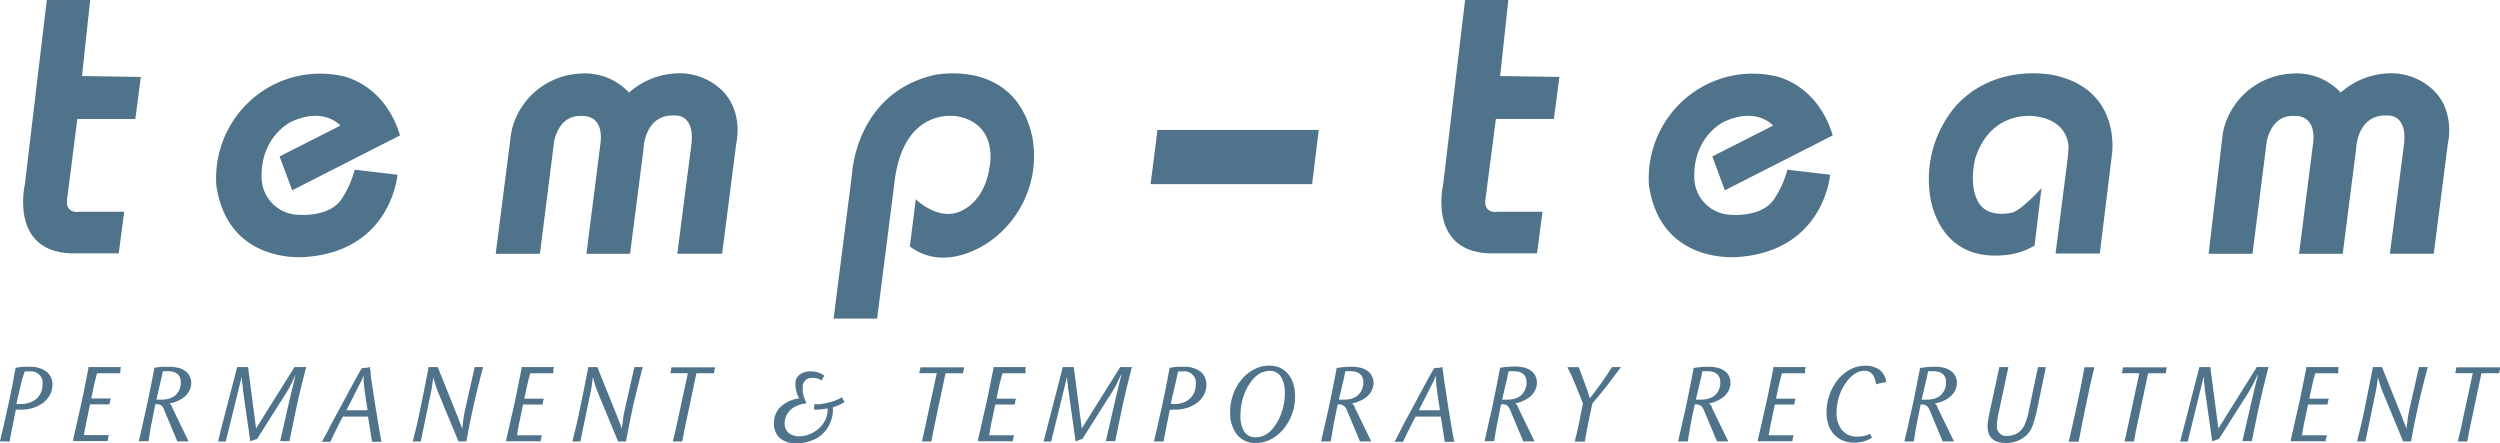 <svg id="Layer_1" data-name="Layer 1" xmlns="http://www.w3.org/2000/svg" viewBox="0 0 356.68 63.2"><defs><style>.cls-1{fill:#4e738a;}</style></defs><path class="cls-1" d="M113.67,123l1.17-10.88h-6.19l-3.13,26.33s-2.21,9.39,6.39,9.84h7l.78-5.93h-6.36s-2.21.43-1.76-2L113,129.13h8.28l.78-6Z" transform="translate(-101.97 -112.15)"/><path class="cls-1" d="M141.86,134.47l8.67-4.4s-2.28-2.73-7-.55c0,0-4.46,2.08-4.23,8.11a5.37,5.37,0,0,0,5,5.15s4.63.52,6.43-2.28a13.83,13.83,0,0,0,1.85-4.14l6.1.72s-.85,10.82-13.07,11.73c0,0-11.12,1.24-12.78-10.23a15,15,0,0,1,4.63-11.86A14.78,14.78,0,0,1,150.79,123s6,1,8.25,8.47l-15.38,7.83Z" transform="translate(-101.97 -112.15)"/><path class="cls-1" d="M316,123l1.17-10.88H311l-3.13,26.33s-2.22,9.39,6.39,9.84h7l.78-5.93h-6.35s-2.22.43-1.76-2l1.46-11.24h8.28l.78-6Z" transform="translate(-101.97 -112.15)"/><path class="cls-1" d="M346.27,134.47l8.67-4.4s-2.28-2.73-7-.55c0,0-4.46,2.08-4.24,8.11a5.38,5.38,0,0,0,5,5.15s4.63.52,6.42-2.28a13.71,13.71,0,0,0,1.86-4.14l6.1.72s-.85,10.82-13.07,11.73c0,0-11.12,1.24-12.78-10.23a15,15,0,0,1,4.63-11.86A14.77,14.77,0,0,1,355.2,123s6,1,8.25,8.47l-15.39,7.83Z" transform="translate(-101.97 -112.15)"/><path class="cls-1" d="M172.69,148.36H179l2-15.81s.49-4.07,4-3.85c0,0,3.16-.35,2.64,3.92l-2,15.74h6.22l1.93-15s.09-5,4.53-4.73c0,0,2.86-.23,2.28,4.24l-2,15.48H205l2-15.64s1.23-4.89-2.38-8a8.77,8.77,0,0,0-6.26-2.09,10.91,10.91,0,0,0-6.65,2.74,8.54,8.54,0,0,0-6.91-2.71,10.54,10.54,0,0,0-9.78,7.92l-.13.62Z" transform="translate(-101.97 -112.15)"/><path class="cls-1" d="M417.08,148.36h6.26l2-15.81s.49-4.07,4-3.85c0,0,3.16-.35,2.64,3.92l-2,15.74h6.23l1.92-15s.1-5,4.53-4.73c0,0,2.87-.23,2.28,4.24l-2,15.48h6.26l2-15.64s1.24-4.89-2.38-8a8.76,8.76,0,0,0-6.25-2.09,10.91,10.91,0,0,0-6.65,2.74,8.54,8.54,0,0,0-6.91-2.71,10.54,10.54,0,0,0-9.78,7.92l-.13.62Z" transform="translate(-101.97 -112.15)"/><path class="cls-1" d="M231.78,147.31l.85-6.74s3.62,3.65,7.1,1.33c0,0,2.81-1.43,3.42-5.93,0,0,1.37-6-4.46-7.2,0,0-7.4-1.63-9,8.6l-2.58,20.24H220.9l2.64-20.73s.52-11.34,11.6-14c0,0,11.5-2.61,14.08,8.67a14.91,14.91,0,0,1-5.84,14.9S237.16,151.35,231.78,147.31Z" transform="translate(-101.97 -112.15)"/><polygon class="cls-1" points="164.16 26.27 165.14 18.54 188.15 18.54 187.2 26.27 164.16 26.27"/><path class="cls-1" d="M396.93,135.07c.09-.61.17-2,.17-2-.39-4.52-5.65-4.39-5.65-4.39-6.51.09-7.77,6.52-7.77,6.52-.87,4.65.95,6.34.95,6.34,1.52,1.74,4.52.92,4.52.92,1.44-.52,4.09-3.48,4.09-3.48l-1,8.21a10,10,0,0,1-4.65,1.39c-9.56.7-10.3-8.86-10.3-8.86a16.06,16.06,0,0,1,3.82-12.56c5.78-6.21,14-4.26,14-4.26,9.65,2.13,8.17,11.34,8.17,11.34l-1.73,14.08h-6.31Z" transform="translate(-101.97 -112.15)"/><path class="cls-1" d="M103.12,175.13l-.28,0h-.55l-.32,0,.19-.84c.25-1,.46-2,.65-2.84s.37-1.64.52-2.36.29-1.37.41-2,.22-1.17.31-1.71l.15-.75c.42-.07.79-.13,1.1-.15s.61,0,.89,0a3.83,3.83,0,0,1,2.4.68,2.3,2.3,0,0,1,.86,1.89,3,3,0,0,1-.35,1.42,3.35,3.35,0,0,1-.94,1.12,4.72,4.72,0,0,1-1.43.74,5.76,5.76,0,0,1-1.8.27h-.35a3.12,3.12,0,0,1-.35,0l-.75,3.76-.16.84Zm2-8.86-.65,2.78-.15.74.31,0H105a3.34,3.34,0,0,0,1.21-.21,3,3,0,0,0,1-.57,2.58,2.58,0,0,0,.61-.88,3,3,0,0,0,.22-1.14,1.64,1.64,0,0,0-1.85-1.85h-.31l-.37,0Z" transform="translate(-101.97 -112.15)"/><path class="cls-1" d="M112.39,174.92l1.32-5.82.87-4.36,0-.22,1,0h3l.64,0-.06.18c0,.05,0,.1,0,.16a.8.8,0,0,0,0,.18c0,.07,0,.16-.05.26l0,.1h-3.29q-.14.52-.24.9l-.18.75q-.09.39-.18.84T115,169h2.78c0,.16-.09.29-.11.38s-.05.25-.08.46h-2.77c-.12.59-.23,1.08-.31,1.47s-.15.73-.21,1-.12.61-.18.91-.11.64-.17,1h3.55a3,3,0,0,0-.1.37q0,.13-.06.39l0,.1-.92,0h-4Z" transform="translate(-101.97 -112.15)"/><path class="cls-1" d="M126.13,169.71a1.28,1.28,0,0,1,.4.47l0,.1,2.35,4.85-.48,0h-.7l-.43,0-1.86-4.44A1.47,1.47,0,0,0,125,170a1.28,1.28,0,0,0-.74-.18h-.12c-.14.72-.27,1.31-.36,1.78s-.18.88-.25,1.25-.13.72-.18,1.06-.12.73-.19,1.19l-.43,0h-.64l-.32,0,.2-.84.63-2.81c.19-.84.36-1.62.51-2.33s.28-1.37.41-2,.23-1.2.34-1.76l.14-.76.18,0a7,7,0,0,1,.86-.11,7.5,7.5,0,0,1,.82,0,6.18,6.18,0,0,1,.65,0,4.46,4.46,0,0,1,.58.08,2.77,2.77,0,0,1,1.6.76,2.07,2.07,0,0,1,.56,1.49,2.38,2.38,0,0,1-.23,1,2.76,2.76,0,0,1-.65.87,3.61,3.61,0,0,1-1,.64A4.22,4.22,0,0,1,126.13,169.71ZM125,166.1l-.57,2.43-.14.64.3,0h.29a4.79,4.79,0,0,0,1.1-.11,3,3,0,0,0,.8-.35,2.32,2.32,0,0,0,.73-.85,2.54,2.54,0,0,0,.26-1.13q0-1.62-1.89-1.62h-.31l-.36,0Z" transform="translate(-101.97 -112.15)"/><path class="cls-1" d="M133.49,173.43l1.88-7.22.43-1.69.35,0h.67l.54,0,1.14,8.76,5.49-8.76.38,0h.74l.55,0c-.15.56-.28,1.07-.4,1.54s-.23.9-.33,1.32-.2.83-.29,1.23-.19.83-.29,1.27-.2.93-.31,1.46-.23,1.11-.36,1.75l-.41,2-.4,0h-.59l-.34,0,1.39-6.09c.09-.37.2-.82.32-1.35l.51-2.07,0,0-.47,1q-.19.41-.36.72c-.11.21-.22.41-.33.59s-.24.38-.36.59l-.27.41-3.72,5.88c-.2.06-.35.1-.47.15l-.5.19-.88-6.13c0-.29-.08-.54-.1-.73s-.06-.39-.08-.59,0-.45-.07-.71-.06-.62-.1-1.05h0l-1.83,7.46-.45,1.78-.29,0h-.48l-.31,0Z" transform="translate(-101.97 -112.15)"/><path class="cls-1" d="M148.68,173.75c.21-.42.5-1,.86-1.66l1.35-2.5,1.32-2.46c.37-.68.67-1.22.91-1.64l.44-.79.33-.06.28,0,.27-.05.33-.08c0,.2,0,.37.06.52s0,.28,0,.38c.05.44.13,1,.24,1.7s.23,1.52.38,2.49c.18,1.13.34,2.09.47,2.88s.24,1.42.33,1.89l.14.81-.35,0h-.61l-.38,0-.57-3.59-.62,0h-2.06l-.4,0h-.51c-.24.44-.43.81-.58,1.11s-.28.57-.41.82-.25.5-.37.74l-.42.92-.31,0h-.56l-.34,0Zm2.72-3.07.59,0h1.17l.69,0h.54c0-.22,0-.4-.07-.55s0-.29-.06-.39c-.12-.8-.21-1.46-.28-2s-.11-.94-.13-1.24a1.42,1.42,0,0,1,0-.26,5,5,0,0,0,0-.5c-.15.37-.27.62-.33.76s-.12.25-.16.33l-.08.13Z" transform="translate(-101.97 -112.15)"/><path class="cls-1" d="M160.86,175.13c.12-.48.22-.91.32-1.29s.19-.76.28-1.14.17-.76.26-1.16.18-.88.29-1.41.24-1.16.38-1.87.31-1.55.5-2.51l.24-1.23.35,0h.58l.36,0,2.51,6.25.16.4c.09.21.19.47.31.79s.3.77.54,1.39h0c0-.26,0-.47.06-.65s0-.34.06-.49a4,4,0,0,1,.06-.47c0-.16.06-.35.09-.59l.09-.43,1.4-6.2.32,0h.53l.35,0-.31,1.15c-.22.86-.41,1.62-.58,2.3s-.31,1.33-.45,1.95-.27,1.25-.41,1.89-.27,1.34-.42,2.13l-.22,1.19-.38,0h-.49l-.26,0-2.65-6.41c-.06-.13-.12-.29-.2-.48s-.17-.43-.23-.6-.13-.34-.18-.5-.11-.34-.16-.53-.11-.4-.19-.66h0c0,.32-.07.59-.09.82s-.06.44-.09.65-.07.4-.11.61-.1.45-.16.74L162,175.13l-.34,0h-.52Z" transform="translate(-101.97 -112.15)"/><path class="cls-1" d="M174.19,174.92l1.32-5.82.87-4.36,0-.22,1,0h3l.64,0-.06.18a1.42,1.42,0,0,1-.05.16s0,.11,0,.18,0,.16,0,.26l0,.1h-3.29q-.15.52-.24.9l-.18.75-.19.84c-.06.3-.14.68-.23,1.14h2.78c-.05.16-.09.29-.11.38s0,.25-.08.46h-2.77c-.13.59-.23,1.08-.31,1.47s-.15.73-.21,1-.13.61-.18.91-.11.64-.17,1h3.54c0,.15-.07.27-.09.37a3.62,3.62,0,0,0-.07.39v.1l-.92,0h-4Z" transform="translate(-101.97 -112.15)"/><path class="cls-1" d="M183.63,175.13c.12-.48.22-.91.32-1.29s.19-.76.28-1.14.18-.76.26-1.16.18-.88.29-1.41.24-1.16.39-1.87l.5-2.51.24-1.23.35,0h.58l.35,0,2.52,6.25.16.4c.08.21.18.47.31.79s.3.77.53,1.39h0c0-.26,0-.47.06-.65s0-.34.06-.49l.06-.47c0-.16.06-.35.09-.59l.1-.43,1.4-6.2.31,0h.54l.34,0-.3,1.15c-.23.86-.42,1.62-.58,2.3s-.32,1.33-.46,1.95-.27,1.25-.4,1.89-.28,1.34-.42,2.13l-.23,1.19-.38,0h-.48l-.27,0-2.65-6.41c-.06-.13-.12-.29-.19-.48s-.18-.43-.24-.6l-.18-.5-.16-.53c0-.18-.11-.4-.19-.66h0c0,.32-.06.59-.09.82s-.05.44-.09.65-.07.4-.11.61-.09.45-.16.74l-1.32,6.36-.34,0h-.52Z" transform="translate(-101.97 -112.15)"/><path class="cls-1" d="M198.34,173.59l1.77-8.19h-2.5c0-.15.07-.27.09-.37s0-.26.08-.47H204c-.05.21-.09.37-.11.47s0,.22-.06.37h-2.5l-1.73,8.19-.29,1.54-.5,0h-.55l-.3,0Z" transform="translate(-101.97 -112.15)"/><path class="cls-1" d="M218.25,169.82a6.23,6.23,0,0,0,.67,0,11.81,11.81,0,0,0,2.05-.46,9,9,0,0,0,1.15-.54,1.23,1.23,0,0,0,.09.24l.18.35.06.11-.42.24-.37.19-.38.15-.48.15c0,.13,0,.22,0,.29a1.47,1.47,0,0,1,0,.25,4.07,4.07,0,0,1-.23,1.27,5.25,5.25,0,0,1-.61,1.26,4.51,4.51,0,0,1-1.82,1.53,5.75,5.75,0,0,1-2.54.54,3.46,3.46,0,0,1-2.38-.74,2.71,2.71,0,0,1-.82-2.13,3.13,3.13,0,0,1,.91-2.3A4.66,4.66,0,0,1,216,169a3.76,3.76,0,0,1-.41-1,3.91,3.91,0,0,1-.14-1.06,1.61,1.61,0,0,1,.58-1.32,2.48,2.48,0,0,1,1.63-.48,3.16,3.16,0,0,1,1.92.61l-.15.25c0,.06-.09.17-.17.3l-.06.13a2.59,2.59,0,0,0-.62-.28,2.4,2.4,0,0,0-.69-.09,1.27,1.27,0,0,0-1.39,1.4,4.45,4.45,0,0,0,0,.55,2.57,2.57,0,0,0,.08.47,3.56,3.56,0,0,0,.17.53c.07.19.17.41.3.68a5.43,5.43,0,0,0-1,.21,3.39,3.39,0,0,0-.78.35,2.56,2.56,0,0,0-1,1,2.4,2.4,0,0,0-.35,1.26,1.76,1.76,0,0,0,.55,1.39,2.3,2.3,0,0,0,1.58.49,3.64,3.64,0,0,0,1.48-.31,4.45,4.45,0,0,0,1.28-.82,4,4,0,0,0,.9-1.18,3,3,0,0,0,.33-1.38v-.12s0-.09,0-.17a8.23,8.23,0,0,1-1.68.19h-.23v-.74Z" transform="translate(-101.97 -112.15)"/><path class="cls-1" d="M233.85,173.59l1.77-8.19h-2.5c0-.15.07-.27.09-.37a4,4,0,0,1,.09-.47h6.25c-.06.21-.09.37-.12.47s0,.22-.06.37h-2.5l-1.73,8.19-.29,1.54-.5,0h-.55l-.3,0Z" transform="translate(-101.97 -112.15)"/><path class="cls-1" d="M241.5,174.92l1.32-5.82.88-4.36,0-.22,1,0h3l.63,0a1.21,1.21,0,0,0-.05.18c0,.05,0,.1,0,.16a.8.8,0,0,0,0,.18c0,.07,0,.16,0,.26v.1h-3.29q-.15.52-.24.9c-.07.25-.13.5-.19.75s-.12.54-.18.84-.14.68-.24,1.14h2.79a3,3,0,0,0-.12.38c0,.1,0,.25-.08.46h-2.76c-.13.59-.23,1.08-.31,1.47s-.15.73-.22,1-.12.61-.17.91-.11.64-.18,1h3.55c0,.15-.07.27-.1.37s0,.22-.06.39l0,.1-.92,0h-4Z" transform="translate(-101.97 -112.15)"/><path class="cls-1" d="M251.3,173.43l1.87-7.22.43-1.69.35,0h.68l.53,0,1.15,8.76,5.48-8.76.39,0h.73l.55,0c-.14.56-.28,1.07-.39,1.54s-.23.9-.33,1.32-.2.83-.29,1.23-.2.83-.29,1.27-.2.93-.31,1.46-.23,1.11-.36,1.75l-.41,2-.41,0h-.59l-.34,0,1.4-6.09c.09-.37.19-.82.32-1.35l.51-2.07-.05,0c-.18.37-.34.69-.47,1s-.25.51-.36.72-.23.41-.34.59l-.36.59-.27.41-3.72,5.88c-.19.06-.34.1-.46.15l-.51.19-.87-6.13c0-.29-.08-.54-.11-.73s0-.39-.08-.59,0-.45-.07-.71-.05-.62-.09-1.05h0l-1.83,7.46-.44,1.78-.29,0h-.48l-.31,0Z" transform="translate(-101.97 -112.15)"/><path class="cls-1" d="M267.76,175.13l-.28,0h-.55l-.32,0,.19-.84c.25-1,.46-2,.65-2.84s.37-1.64.52-2.36.29-1.37.41-2,.22-1.17.32-1.71l.14-.75c.42-.07.79-.13,1.1-.15s.61,0,.89,0a3.81,3.81,0,0,1,2.4.68,2.3,2.3,0,0,1,.86,1.89,3,3,0,0,1-.35,1.42,3.35,3.35,0,0,1-.94,1.12,4.72,4.72,0,0,1-1.43.74,5.76,5.76,0,0,1-1.8.27h-.35a3.12,3.12,0,0,1-.35,0l-.75,3.76-.16.84Zm2.05-8.86-.65,2.78-.15.74.31,0h.27a3.34,3.34,0,0,0,1.21-.21,3,3,0,0,0,.95-.57,2.58,2.58,0,0,0,.61-.88,3,3,0,0,0,.22-1.14,1.64,1.64,0,0,0-1.85-1.85h-.31l-.37,0Z" transform="translate(-101.97 -112.15)"/><path class="cls-1" d="M283.33,164.33a3.29,3.29,0,0,1,2.49,1.27,4.11,4.11,0,0,1,.69,1.37,6.12,6.12,0,0,1,.23,1.77,7.23,7.23,0,0,1-1.67,4.64,5.85,5.85,0,0,1-1.77,1.44,4.53,4.53,0,0,1-2.12.53,3.32,3.32,0,0,1-2.7-1.16,5,5,0,0,1-1-3.29,7.19,7.19,0,0,1,.45-2.54,6.79,6.79,0,0,1,1.21-2.1,5.67,5.67,0,0,1,1.78-1.42,4.58,4.58,0,0,1,2.14-.53Zm-.18.73a2.77,2.77,0,0,0-.84.13,2.4,2.4,0,0,0-.72.32,4.51,4.51,0,0,0-1.07,1,7.93,7.93,0,0,0-.84,1.42,8.72,8.72,0,0,0-.54,1.66,8.92,8.92,0,0,0-.19,1.79,4.17,4.17,0,0,0,.54,2.34,1.79,1.79,0,0,0,1.59.81,2.78,2.78,0,0,0,1.58-.43,4.39,4.39,0,0,0,1.06-1,7.06,7.06,0,0,0,.83-1.42,8.72,8.72,0,0,0,.54-1.66,8.2,8.2,0,0,0,.19-1.77,4.16,4.16,0,0,0-.55-2.33A1.8,1.8,0,0,0,283.15,165.06Z" transform="translate(-101.97 -112.15)"/><path class="cls-1" d="M294.86,169.71a1.25,1.25,0,0,1,.39.47l0,.1,2.36,4.85-.48,0h-.71l-.42,0-1.86-4.44a1.55,1.55,0,0,0-.46-.66,1.3,1.3,0,0,0-.75-.18h-.11c-.15.72-.27,1.31-.36,1.78s-.18.88-.25,1.25-.13.72-.18,1.06-.12.73-.2,1.19l-.42,0h-.64l-.32,0,.19-.84c.24-1,.45-2,.64-2.81s.36-1.62.51-2.33.28-1.37.4-2l.35-1.76.14-.76.17,0a11,11,0,0,1,1.69-.15,6,6,0,0,1,.64,0,4,4,0,0,1,.58.08,2.8,2.8,0,0,1,1.61.76,2.07,2.07,0,0,1,.56,1.49,2.38,2.38,0,0,1-.23,1,2.76,2.76,0,0,1-.65.87,3.61,3.61,0,0,1-1,.64A4.31,4.31,0,0,1,294.86,169.71Zm-1.15-3.61-.57,2.43-.15.64.31,0h.28a4.82,4.82,0,0,0,1.11-.11,3,3,0,0,0,.8-.35,2.2,2.2,0,0,0,.72-.85,2.42,2.42,0,0,0,.27-1.13c0-1.08-.63-1.62-1.9-1.62h-.31l-.35,0Z" transform="translate(-101.97 -112.15)"/><path class="cls-1" d="M301.68,173.75c.21-.42.5-1,.86-1.66l1.35-2.5,1.32-2.46.9-1.64.45-.79.33-.06.28,0,.27-.05.33-.08c0,.2,0,.37.06.52s0,.28.05.38c.05.44.13,1,.24,1.7s.23,1.52.38,2.49c.18,1.13.34,2.09.47,2.88s.24,1.42.32,1.89l.15.81-.35,0h-.61l-.38,0-.57-3.59-.62,0h-2.06l-.41,0h-.5c-.24.44-.43.81-.58,1.11l-.41.82-.37.74c-.11.25-.26.56-.43.92l-.31,0h-.55l-.34,0Zm2.72-3.07.59,0h1.17l.69,0h.54c0-.22-.05-.4-.07-.55s0-.29-.06-.39c-.12-.8-.21-1.46-.28-2s-.11-.94-.13-1.24a.87.87,0,0,1,0-.26c0-.12,0-.29,0-.5l-.33.76c-.06.14-.12.25-.16.33l-.08.13Z" transform="translate(-101.97 -112.15)"/><path class="cls-1" d="M318.15,169.71a1.19,1.19,0,0,1,.4.47l0,.1,2.36,4.85-.48,0h-.71l-.42,0-1.86-4.44A1.55,1.55,0,0,0,317,170a1.3,1.3,0,0,0-.75-.18h-.11c-.15.72-.27,1.31-.37,1.78l-.24,1.25c-.07.36-.13.72-.19,1.06s-.11.73-.19,1.19l-.43,0h-.63l-.32,0,.19-.84c.23-1,.45-2,.64-2.81s.36-1.62.5-2.33.29-1.37.41-2,.24-1.2.34-1.76l.15-.76.17,0a11,11,0,0,1,1.69-.15,6.11,6.11,0,0,1,.64,0,4,4,0,0,1,.58.08,2.8,2.8,0,0,1,1.61.76,2.06,2.06,0,0,1,.55,1.49,2.24,2.24,0,0,1-.23,1,2.73,2.73,0,0,1-.64.87,3.67,3.67,0,0,1-1,.64A4.14,4.14,0,0,1,318.15,169.71ZM317,166.1l-.57,2.43-.15.64.3,0h.29a4.88,4.88,0,0,0,1.11-.11,3.19,3.19,0,0,0,.8-.35,2.2,2.2,0,0,0,.72-.85,2.42,2.42,0,0,0,.27-1.13c0-1.08-.64-1.62-1.9-1.62h-.31l-.36,0Z" transform="translate(-101.97 -112.15)"/><path class="cls-1" d="M326.64,175.13q.12-.47.21-.84c.06-.26.12-.5.18-.74s.1-.48.16-.73.1-.51.16-.81.13-.63.2-1,.16-.81.26-1.31l-.24-.6-.7-1.74c-.18-.43-.34-.8-.46-1.1s-.26-.58-.38-.83-.27-.55-.43-.9l.55,0h.69l.38,0,.93,2.53c.19.49.3.8.34.94a3.15,3.15,0,0,1,.13.4c.05.17.11.36.17.58.36-.46.67-.86.92-1.2s.5-.67.73-1,.46-.65.69-1l.83-1.26.27,0h.55l.46,0-.44.59-1.06,1.41-.83,1.07-.81,1-.94,1.12q-.24,1.11-.39,1.83c-.1.48-.19.9-.26,1.28s-.15.74-.21,1.09-.14.76-.22,1.24l-.47,0H327Z" transform="translate(-101.97 -112.15)"/><path class="cls-1" d="M345.79,169.71a1.28,1.28,0,0,1,.4.47l0,.1,2.35,4.85-.47,0h-.71l-.42,0-1.86-4.44a1.55,1.55,0,0,0-.46-.66,1.3,1.3,0,0,0-.75-.18h-.11c-.15.72-.27,1.31-.37,1.78s-.18.88-.24,1.25-.13.72-.19,1.06-.11.73-.19,1.19l-.43,0h-.63l-.32,0,.19-.84.63-2.81c.2-.84.37-1.62.51-2.33s.29-1.37.41-2,.24-1.2.34-1.76l.14-.76.18,0a11,11,0,0,1,1.69-.15,6.11,6.11,0,0,1,.64,0,4.24,4.24,0,0,1,.58.08,2.83,2.83,0,0,1,1.61.76,2.06,2.06,0,0,1,.55,1.49,2.24,2.24,0,0,1-.23,1,2.73,2.73,0,0,1-.64.87,3.83,3.83,0,0,1-1,.64A4.14,4.14,0,0,1,345.79,169.71Zm-1.14-3.61-.58,2.43-.14.64.3,0h.29a4.79,4.79,0,0,0,1.1-.11,3.1,3.1,0,0,0,.81-.35,2.2,2.2,0,0,0,.72-.85,2.41,2.41,0,0,0,.26-1.13q0-1.62-1.89-1.62h-.31l-.36,0Z" transform="translate(-101.97 -112.15)"/><path class="cls-1" d="M352.77,174.92l1.32-5.82.88-4.36,0-.22,1,0h3l.63,0a1.21,1.21,0,0,0-.05.18c0,.05,0,.1-.05.16s0,.11,0,.18,0,.16,0,.26v.1h-3.29q-.15.52-.24.9c-.07.25-.13.5-.19.75s-.11.54-.18.84-.14.68-.24,1.14h2.79c-.06.16-.09.29-.12.38s0,.25-.07.46h-2.77c-.13.59-.23,1.08-.31,1.47s-.15.73-.22,1-.12.61-.17.91-.11.64-.18,1h3.55c0,.15-.07.27-.1.37s0,.22-.06.39l0,.1-.92,0h-4Z" transform="translate(-101.97 -112.15)"/><path class="cls-1" d="M369.07,174.56a3.6,3.6,0,0,1-1.13.54,5,5,0,0,1-1.4.2,4.33,4.33,0,0,1-1.65-.3,3.54,3.54,0,0,1-1.25-.86,3.76,3.76,0,0,1-.79-1.35,5.31,5.31,0,0,1-.28-1.8,7.29,7.29,0,0,1,.44-2.56,7.11,7.11,0,0,1,1.19-2.13,5.89,5.89,0,0,1,1.75-1.44,4.47,4.47,0,0,1,2.12-.53,3.33,3.33,0,0,1,2.07.59,2.58,2.58,0,0,1,.94,1.73l-.43.09-.34.07-.32.07-.36.11c-.17-1.3-.72-1.94-1.65-1.94a2.51,2.51,0,0,0-1.48.5,4.8,4.8,0,0,0-1.25,1.32A7.43,7.43,0,0,0,364,171a3.74,3.74,0,0,0,.79,2.53,2.68,2.68,0,0,0,2.15.91,4.5,4.5,0,0,0,1-.1,3.67,3.67,0,0,0,.83-.29l.05.09c.06.12.11.2.13.25Z" transform="translate(-101.97 -112.15)"/><path class="cls-1" d="M378,169.71a1.16,1.16,0,0,1,.39.47l0,.1,2.36,4.85-.48,0h-.71l-.42,0-1.86-4.44a1.55,1.55,0,0,0-.46-.66,1.3,1.3,0,0,0-.75-.18H376c-.15.72-.27,1.31-.36,1.78s-.18.88-.25,1.25-.13.72-.18,1.06-.12.73-.19,1.19l-.43,0H374l-.32,0,.19-.84c.24-1,.45-2,.64-2.81s.36-1.62.51-2.33.28-1.37.4-2,.24-1.2.35-1.76l.14-.76.17,0a11,11,0,0,1,1.69-.15,6,6,0,0,1,.64,0,4,4,0,0,1,.58.08,2.8,2.8,0,0,1,1.61.76,2.07,2.07,0,0,1,.56,1.49,2.38,2.38,0,0,1-.23,1,2.76,2.76,0,0,1-.65.87,3.61,3.61,0,0,1-1,.64A4.31,4.31,0,0,1,378,169.71Zm-1.15-3.61-.57,2.43-.14.64.3,0h.28a4.82,4.82,0,0,0,1.11-.11,3,3,0,0,0,.8-.35,2.32,2.32,0,0,0,.73-.85,2.54,2.54,0,0,0,.26-1.13q0-1.62-1.89-1.62h-.31l-.36,0Z" transform="translate(-101.97 -112.15)"/><path class="cls-1" d="M387.22,164.52l.4,0h.57l.32,0-1.32,6.19-.07.28c-.07.32-.13.64-.17,1a5.46,5.46,0,0,0-.07.84,1.33,1.33,0,0,0,1.5,1.51,2.75,2.75,0,0,0,1-.19,2.33,2.33,0,0,0,.87-.56,2.75,2.75,0,0,0,.65-1,9,9,0,0,0,.48-1.62l1.35-6.44.27,0h.5l.36,0-1.32,6.35c0,.15-.07.31-.12.49l-.15.55c-.05.18-.11.36-.16.53s-.1.31-.14.43a3.56,3.56,0,0,1-1.45,1.81,4.27,4.27,0,0,1-2.37.66c-1.74,0-2.61-.8-2.61-2.39a6.23,6.23,0,0,1,.09-.91c.06-.39.14-.82.25-1.3Z" transform="translate(-101.97 -112.15)"/><path class="cls-1" d="M400.58,165.36c-.14.58-.28,1.17-.41,1.77l-.42,2c-.15.71-.31,1.49-.49,2.33s-.36,1.8-.56,2.86l-.17.84-.24,0h-.83l-.33,0,.19-.84.66-2.94c.18-.84.35-1.61.5-2.3s.28-1.32.39-1.91.23-1.18.34-1.78l.16-.84.4,0h.65l.36,0Z" transform="translate(-101.97 -112.15)"/><path class="cls-1" d="M405.43,173.59l1.76-8.19H404.7a2.52,2.52,0,0,0,.08-.37l.09-.47h6.25c-.05.21-.09.37-.11.47s0,.22-.06.37h-2.5l-1.74,8.19-.28,1.54-.5,0h-.56l-.29,0Z" transform="translate(-101.97 -112.15)"/><path class="cls-1" d="M413.46,173.43l1.87-7.22.43-1.69.35,0h.68l.53,0,1.15,8.76,5.48-8.76.38,0h.74l.55,0c-.15.56-.28,1.07-.39,1.54s-.23.9-.33,1.32-.2.83-.29,1.23-.2.83-.29,1.27-.2.93-.31,1.46-.23,1.11-.36,1.75l-.41,2-.41,0h-.59l-.34,0,1.4-6.09c.09-.37.19-.82.32-1.35l.51-2.07-.05,0c-.18.37-.34.69-.47,1s-.25.51-.37.72-.22.41-.33.59l-.36.59-.27.41-3.72,5.88c-.19.06-.34.1-.46.15l-.51.19-.87-6.13c-.05-.29-.08-.54-.11-.73s-.05-.39-.08-.59,0-.45-.07-.71,0-.62-.09-1.05h0l-1.83,7.46-.44,1.78-.29,0h-.48l-.31,0Z" transform="translate(-101.97 -112.15)"/><path class="cls-1" d="M428.8,174.92l1.32-5.82.88-4.36,0-.22,1,0h3l.64,0a1.27,1.27,0,0,0-.06.18c0,.05,0,.1,0,.16s0,.11,0,.18,0,.16,0,.26l0,.1h-3.29q-.15.52-.24.9t-.18.75l-.19.84q-.09.45-.24,1.14h2.79a2.69,2.69,0,0,0-.11.38,3.74,3.74,0,0,0-.08.46h-2.77c-.13.59-.23,1.08-.31,1.47s-.15.73-.22,1-.12.61-.17.91l-.18,1h3.55c0,.15-.07.27-.09.37a2.14,2.14,0,0,0-.07.39v.1l-.93,0h-4Z" transform="translate(-101.97 -112.15)"/><path class="cls-1" d="M438.25,175.13c.12-.48.22-.91.32-1.29s.19-.76.28-1.14.17-.76.26-1.16.18-.88.29-1.41.24-1.16.38-1.87.31-1.55.5-2.51l.24-1.23.35,0h.58l.36,0,2.51,6.25.16.4c.09.21.19.47.31.79s.3.77.54,1.39h0c0-.26,0-.47.06-.65s0-.34.06-.49a4,4,0,0,1,.06-.47c0-.16.06-.35.09-.59l.09-.43,1.4-6.2.32,0H448l.35,0-.31,1.15c-.22.86-.41,1.62-.58,2.3s-.31,1.33-.45,1.95-.27,1.25-.41,1.89-.27,1.34-.42,2.13l-.22,1.19-.38,0h-.49l-.26,0-2.65-6.41c-.06-.13-.12-.29-.2-.48s-.17-.43-.23-.6-.13-.34-.18-.5l-.16-.53c-.05-.18-.11-.4-.19-.66h0c0,.32-.07.59-.09.82s-.06.44-.09.65-.07.4-.11.61-.1.45-.16.74l-1.32,6.36-.34,0h-.52Z" transform="translate(-101.97 -112.15)"/><path class="cls-1" d="M453,173.59l1.77-8.19h-2.5c0-.15.07-.27.09-.37s0-.26.08-.47h6.25c0,.21-.09.37-.11.47s0,.22-.06.37H456l-1.73,8.19-.29,1.54-.5,0h-.56l-.29,0Z" transform="translate(-101.97 -112.15)"/></svg>